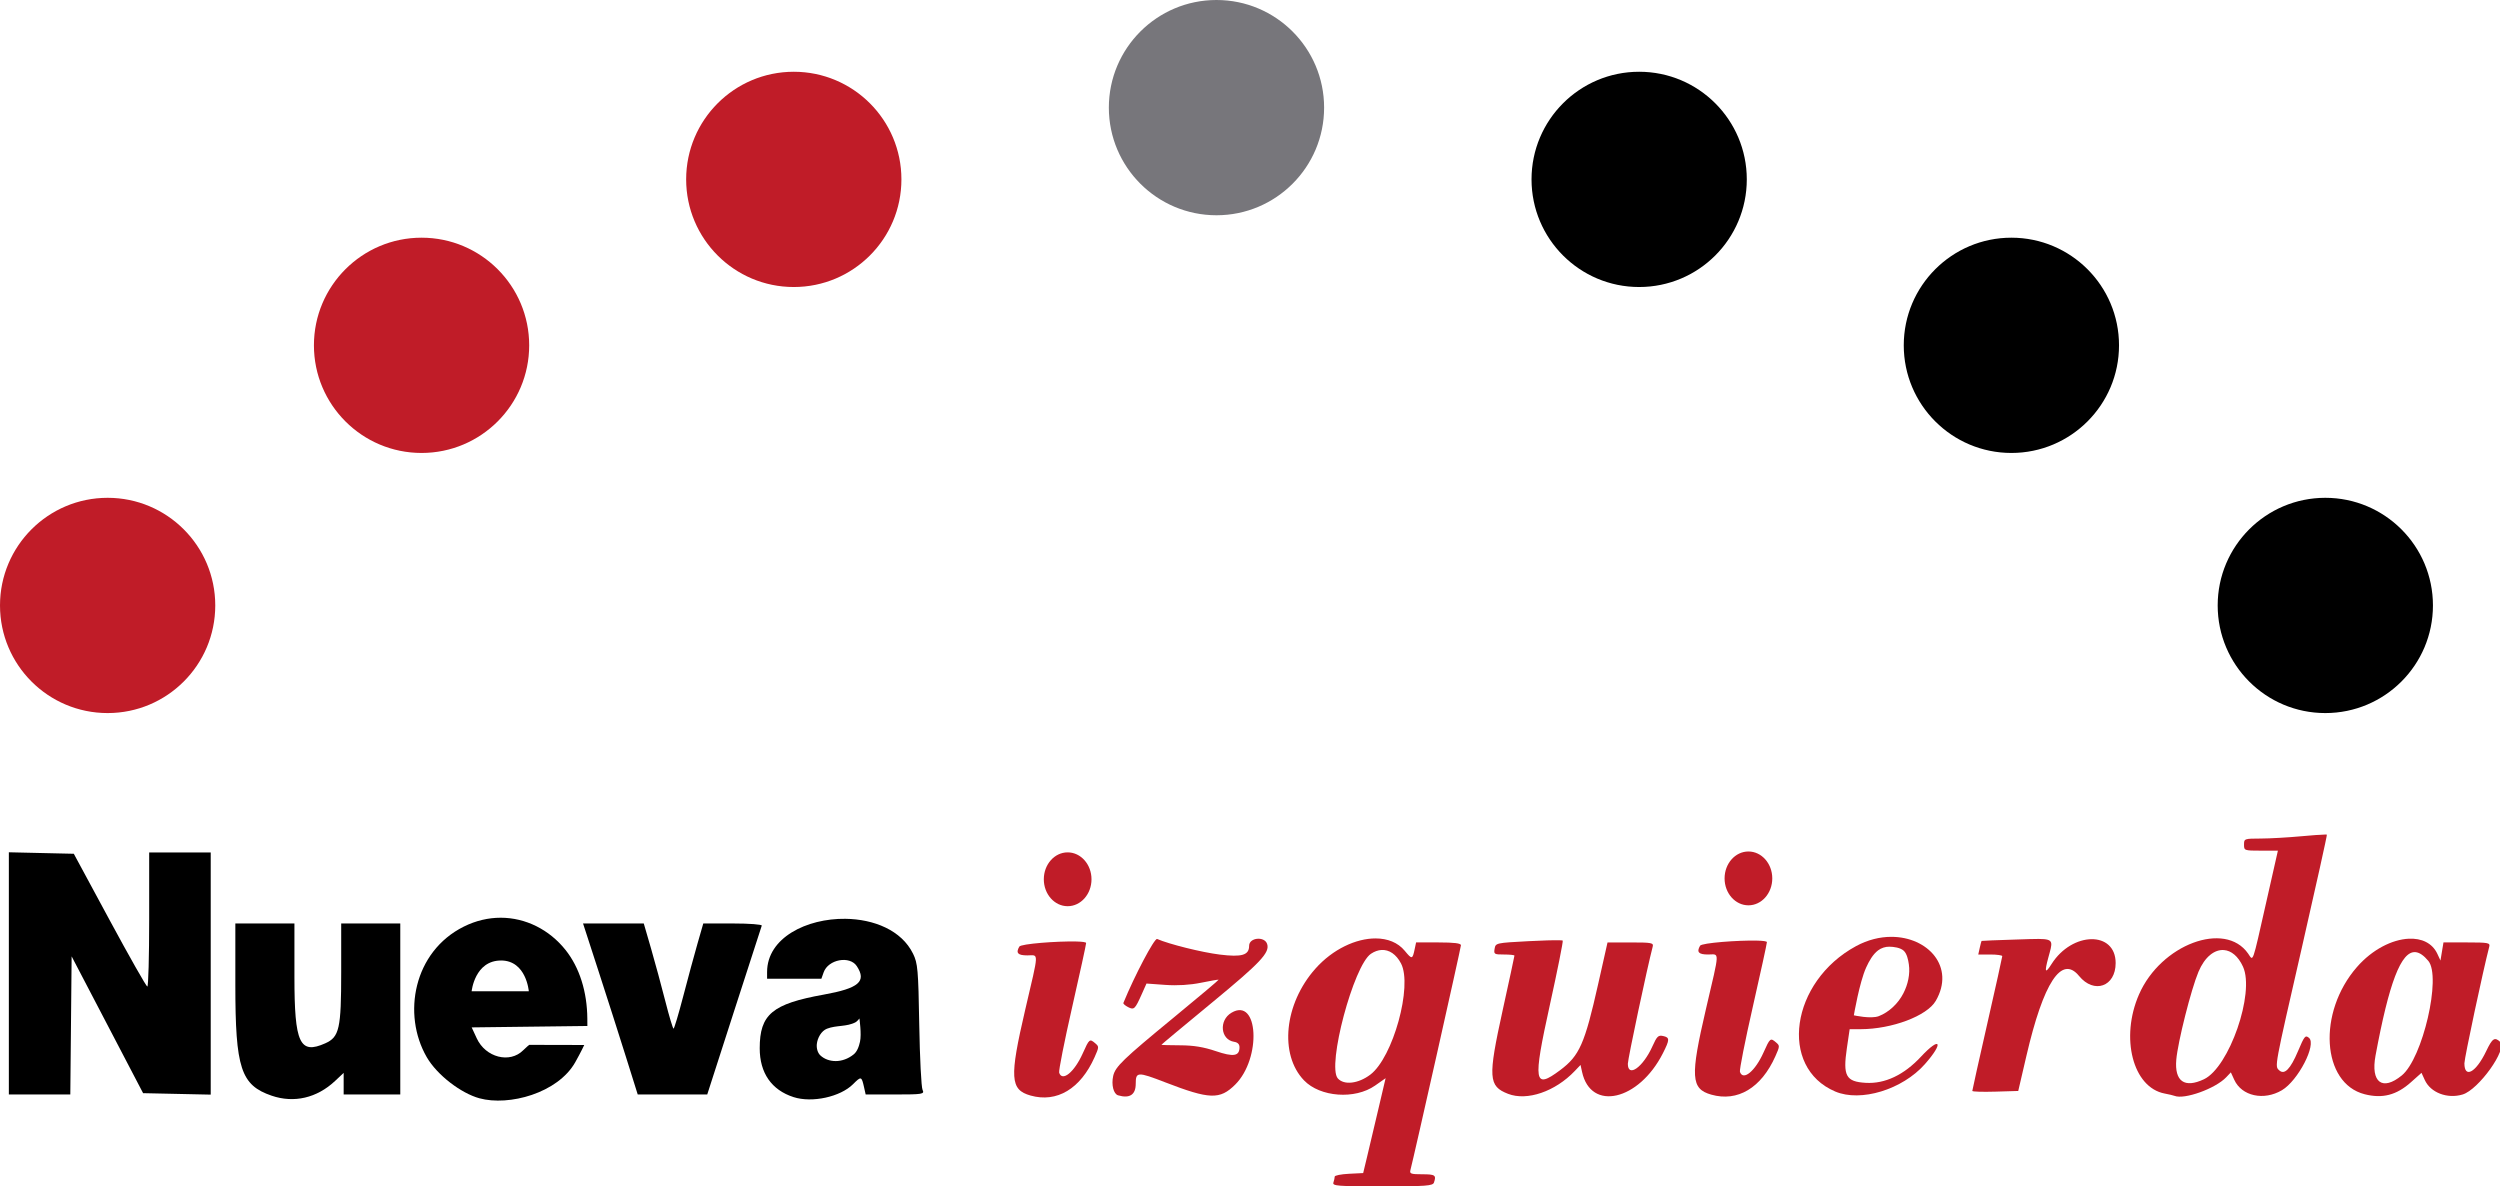 <?xml version="1.0" encoding="UTF-8" standalone="no"?>
<!-- Created with Inkscape (http://www.inkscape.org/) -->

<svg
   version="1.1"
   id="svg182"
   width="284.327"
   height="134.891"
   viewBox="0 0 284.327 134.891"
   sodipodi:docname="PDNI logo.svg"
   xml:space="preserve"
   inkscape:version="1.2 (dc2aeda, 2022-05-15)"
   xmlns:inkscape="http://www.inkscape.org/namespaces/inkscape"
   xmlns:sodipodi="http://sodipodi.sourceforge.net/DTD/sodipodi-0.dtd"
   xmlns="http://www.w3.org/2000/svg"
   xmlns:svg="http://www.w3.org/2000/svg"><defs
     id="defs186" /><sodipodi:namedview
     id="namedview184"
     pagecolor="#505050"
     bordercolor="#eeeeee"
     borderopacity="1"
     inkscape:showpageshadow="0"
     inkscape:pageopacity="0"
     inkscape:pagecheckerboard="0"
     inkscape:deskcolor="#505050"
     showgrid="false"
     showguides="false"
     inkscape:zoom="0.74270112"
     inkscape:cx="273.99986"
     inkscape:cy="140.70263"
     inkscape:window-width="1367"
     inkscape:window-height="661"
     inkscape:window-x="0"
     inkscape:window-y="25"
     inkscape:window-maximized="0"
     inkscape:current-layer="g188" /><g
     inkscape:groupmode="layer"
     inkscape:label="Image"
     id="g188"
     transform="translate(-19.892,-11.731)"><g
       id="g1925"
       style="fill:#c01c28"
       transform="matrix(0.365,0,0,0.412,148.421,7.451)"><path
         id="path735-2"
         style="fill:#c01c28;fill-opacity:1;stroke-width:0.832"
         d="m 237.146,268.999 c -3.502,0.006 -7.272,0.793 -10.967,2.568 -20.386,9.793 -24.198,33.472 -6.462,40.134 7.929,2.978 20.889,-0.527 27.913,-7.551 6.009,-6.009 4.893,-7.872 -1.228,-2.049 -5.284,5.027 -11.214,7.511 -17.185,7.2 -6.195,-0.322 -7.158,-1.895 -5.879,-9.607 l 0.863,-5.197 3.421,-0.005 c 9.759,-0.018 20.685,-3.667 23.403,-7.814 6.155,-9.394 -2.438,-17.7 -13.878,-17.679 z m -0.592,2.719 c 0.689,0.007 1.553,0.069 2.376,0.239 0.411,0.085 0.812,0.198 1.177,0.344 0.365,0.146 0.692,0.326 0.958,0.546 0.246,0.204 0.456,0.459 0.633,0.748 0.178,0.289 0.325,0.61 0.448,0.945 0.246,0.671 0.393,1.397 0.497,2.027 0.113,0.686 0.151,1.378 0.122,2.069 -0.029,0.691 -0.125,1.38 -0.278,2.059 -0.153,0.679 -0.362,1.346 -0.621,1.996 -0.259,0.649 -0.567,1.279 -0.914,1.881 -0.413,0.717 -0.903,1.404 -1.455,2.047 -0.551,0.643 -1.163,1.241 -1.823,1.784 -0.659,0.543 -1.366,1.032 -2.103,1.45 -0.737,0.418 -1.502,0.767 -2.285,1.036 -0.614,0.21 -1.407,0.301 -2.251,0.319 -0.844,0.018 -1.742,-0.036 -2.561,-0.117 -1.638,-0.161 -2.968,-0.429 -2.968,-0.429 0,0 0.434,-2.279 1.131,-5.068 0.348,-1.394 0.763,-2.917 1.221,-4.344 0.457,-1.428 0.958,-2.761 1.481,-3.779 0.458,-0.893 0.974,-1.797 1.581,-2.617 0.304,-0.41 0.629,-0.798 0.984,-1.155 0.355,-0.357 0.739,-0.682 1.155,-0.962 0.503,-0.339 1.073,-0.597 1.669,-0.767 0.596,-0.171 1.218,-0.255 1.825,-0.249 z" /><path
         id="path1144"
         style="fill:#c01c28;stroke-width:0.667"
         d="m 195.26,270.039 c -5.696,-0.113 -17.15,0.623 -17.664,1.414 -1.146,1.764 -0.471,2.422 2.488,2.422 3.65,0 3.72,-1.597 -0.664,15.07 -4.925,18.723 -4.69,22.022 1.676,23.617 8.196,2.055 15.574,-1.858 19.957,-10.582 1.397,-2.781 1.406,-2.93 0.242,-3.812 -1.788,-1.355 -1.887,-1.283 -3.938,2.77 -2.618,5.174 -6.36,7.891 -7.342,5.332 -0.198,-0.516 1.612,-8.617 4.021,-18.002 2.41,-9.385 4.381,-17.395 4.381,-17.803 0,-0.255 -1.26,-0.388 -3.158,-0.426 z" /><path
         id="path1178"
         style="fill:#c01c28;stroke-width:0.667"
         d="m 39.57,269.537 c -1.295,0.12 -2.486,0.795 -2.486,1.924 0,2.598 -2.246,3.194 -9.172,2.432 -5.586,-0.615 -15.763,-2.861 -19.494,-4.303 -0.82,-0.317 -7.004,10.065 -10.518,17.658 -0.101,0.219 0.551,0.731 1.449,1.141 1.886,0.859 2.166,0.624 4.33,-3.672 l 1.424,-2.826 5.824,0.373 c 3.777,0.243 7.697,0.035 11.156,-0.592 2.933,-0.532 5.405,-0.909 5.492,-0.836 0.087,0.073 -6.195,4.762 -13.959,10.42 -15.888,11.577 -18.25,13.596 -18.893,16.154 -0.613,2.441 0.111,4.968 1.527,5.338 3.607,0.943 5.5,-0.155 5.5,-3.191 0,-3.324 0.559,-3.349 9.16,-0.404 13.864,4.746 17.045,4.841 21.82,0.648 8.277,-7.267 7.28,-24.287 -1.162,-19.842 -3.977,2.094 -3.413,7.43 0.848,8.02 1.109,0.153 1.666,0.651 1.666,1.49 0,2.48 -1.848,2.745 -7.428,1.066 -3.741,-1.125 -6.906,-1.58 -11.072,-1.594 -3.208,-0.01 -5.832,-0.077 -5.832,-0.148 0,-0.072 7.055,-5.282 15.678,-11.578 15.285,-11.161 18.172,-13.884 17.256,-16.271 -0.418,-1.09 -1.82,-1.526 -3.115,-1.406 z" /><path
         id="path1176"
         style="fill:#c01c28;stroke-width:0.667"
         d="m 398.395,269.516 c -5.139,0.22 -11.327,2.945 -16.133,7.824 -12.345,12.534 -10.997,32.094 2.42,35.111 5.544,1.247 9.912,0.244 14.398,-3.303 l 3.303,-2.609 1.029,1.99 c 1.805,3.491 7.024,5.258 11.783,3.99 5.001,-1.332 14.054,-12.571 11.699,-14.525 -1.715,-1.423 -2.43,-1.005 -4.336,2.535 -3.177,5.902 -6.807,7.704 -6.807,3.379 0,-1.454 5.813,-25.62 7.746,-32.199 0.312,-1.061 -0.319,-1.168 -6.961,-1.168 h -7.305 l -0.469,2.5 -0.469,2.498 -0.955,-1.824 c -1.585,-3.026 -4.948,-4.37 -8.945,-4.199 z m 2.117,3.707 c 1.264,0.097 2.588,0.915 3.998,2.416 4.125,4.39 -1.762,26.908 -8.266,31.619 -6.062,4.391 -9.736,1.932 -8.186,-5.477 4.189,-20.023 7.939,-28.904 12.453,-28.559 z" /><path
         id="path1174"
         style="fill:#c01c28;stroke-width:0.667"
         d="m 76.535,269.436 c -6.103,-0.025 -13.404,2.953 -18.834,8.383 -9.683,9.683 -11.275,23.648 -3.512,30.803 5.025,4.632 15.867,5.334 22.139,1.436 l 3.283,-2.039 -2.322,8.762 c -1.277,4.819 -2.848,10.712 -3.494,13.096 l -1.176,4.334 -4.434,0.195 c -2.439,0.108 -4.434,0.459 -4.434,0.779 0,0.32 -0.184,1.057 -0.406,1.637 -0.362,0.943 1.252,1.055 15.264,1.055 13.671,0 15.717,-0.135 16.07,-1.055 0.778,-2.027 0.375,-2.279 -3.641,-2.279 -3.541,0 -4.001,-0.145 -3.695,-1.166 1.089,-3.641 15.74,-61.402 15.74,-62.053 0,-0.548 -2.088,-0.781 -6.986,-0.781 h -6.988 l -0.438,1.834 c -0.689,2.884 -0.834,2.906 -3.107,0.465 -2.137,-2.294 -5.367,-3.389 -9.029,-3.404 z m 57.324,0.51 c -1.684,-0.042 -5.434,0.049 -9.682,0.248 -10.173,0.477 -10.299,0.502 -10.602,2.082 -0.289,1.511 -0.128,1.6 2.934,1.6 1.782,0 3.242,0.137 3.242,0.305 0,0.168 -1.651,6.957 -3.668,15.088 -4.623,18.641 -4.454,20.954 1.689,23.07 5.899,2.032 14.687,-0.636 20.775,-6.305 l 1.799,-1.674 0.473,1.924 c 2.713,11.007 17.685,7.954 25.18,-5.135 2.175,-3.799 2.182,-4.37 0.053,-4.777 -1.478,-0.282 -1.907,0.085 -3.291,2.816 -2.941,5.805 -7.678,8.798 -7.678,4.854 0,-1.363 6.006,-26.435 7.746,-32.334 0.313,-1.06 -0.312,-1.166 -6.867,-1.164 l -7.211,0.002 -2.918,11.498 c -4.187,16.506 -5.807,19.757 -11.836,23.75 -8.187,5.423 -8.544,3.446 -3.238,-17.9 2.398,-9.647 4.214,-17.685 4.037,-17.861 -0.044,-0.044 -0.376,-0.072 -0.938,-0.086 z M 78.336,272.625 c 2.372,-0.117 4.573,1.175 6.078,3.727 3.656,6.197 -2.512,25.971 -9.572,30.689 -3.755,2.51 -8.198,2.964 -10.127,1.035 -3.426,-3.426 4.914,-31.205 10.33,-34.404 1.1,-0.65 2.213,-0.994 3.291,-1.047 z" /><path
         id="path1172"
         style="fill:#c01c28;stroke-width:0.667"
         d="m 283.191,269.578 c -1.631,-0.011 -3.882,0.074 -6.939,0.158 -5.958,0.165 -10.885,0.338 -10.947,0.387 -0.062,0.048 -0.319,0.912 -0.572,1.92 l -0.459,1.832 h 3.738 c 2.056,0 3.74,0.206 3.74,0.457 0,0.251 -2.101,8.637 -4.668,18.637 -2.567,9.999 -4.666,18.354 -4.666,18.566 0,0.212 3.221,0.299 7.158,0.195 l 7.158,-0.189 2.537,-9.666 c 5.343,-20.369 10.981,-27.957 16.406,-22.08 4.664,5.052 11.406,2.948 11.406,-3.561 0,-8.934 -13.557,-8.739 -19.984,0.287 -1.961,2.755 -2.237,2.296 -1.023,-1.703 1.311,-4.32 2.008,-5.208 -2.885,-5.24 z" /><path
         id="path1170"
         style="fill:#c01c28;stroke-width:0.667"
         d="m 372.213,240.768 c -1.237,0.022 -4.011,0.195 -7.16,0.455 -4.199,0.347 -9.959,0.637 -12.801,0.643 -5.064,0.011 -5.168,0.042 -5.168,1.676 0,1.637 0.093,1.668 5.277,1.668 h 5.277 l -3.615,14.166 c -4.504,17.646 -3.995,16.367 -5.674,14.232 -7.185,-9.134 -27.175,-2.504 -33.975,11.268 -5.927,12.005 -1.924,25.731 7.984,27.379 1.315,0.219 2.692,0.505 3.059,0.637 3.052,1.098 12.746,-1.989 16.115,-5.133 l 1.447,-1.352 1.066,2.062 c 2.324,4.495 9.184,5.825 14.832,2.877 5.037,-2.629 10.894,-12.664 8.441,-14.463 -1.137,-0.834 -1.41,-0.54 -3.43,3.701 -2.351,4.938 -4.215,6.612 -5.85,5.256 -1.42,-1.179 -1.572,-0.448 7.053,-33.832 4.405,-17.052 7.917,-31.097 7.803,-31.211 -0.029,-0.029 -0.271,-0.037 -0.684,-0.029 z m -31.398,31.879 c 2.262,0.154 4.437,1.663 5.949,4.588 3.741,7.235 -4.293,27.767 -12.158,31.072 -6.074,2.552 -9.213,0.589 -8.629,-5.396 0.478,-4.907 4.598,-19.373 6.908,-24.256 1.968,-4.16 5.021,-6.205 7.93,-6.008 z" /><circle
         style="opacity:1;fill:#c01c28;fill-opacity:1;fill-rule:evenodd;stroke-width:0.035;stroke-linecap:round;stroke-linejoin:round;stop-color:#000000"
         id="path1864"
         cx="192.661"
         cy="252.868"
         r="7.43" /><path
         id="path1144-3"
         style="fill:#c01c28;stroke-width:0.667"
         d="m -16.863,270.283 c -5.696,-0.113 -17.15,0.623 -17.664,1.414 -1.146,1.764 -0.471,2.422 2.488,2.422 3.65,0 3.72,-1.597 -0.664,15.07 -4.925,18.723 -4.69,22.022 1.676,23.617 8.196,2.055 15.574,-1.858 19.957,-10.582 1.397,-2.781 1.406,-2.93 0.242,-3.812 -1.788,-1.355 -1.887,-1.283 -3.938,2.77 -2.618,5.174 -6.36,7.891 -7.342,5.332 -0.198,-0.516 1.612,-8.617 4.021,-18.002 2.41,-9.385 4.381,-17.395 4.381,-17.803 0,-0.255 -1.26,-0.388 -3.158,-0.426 z" /><circle
         style="fill:#c01c28;fill-opacity:1;fill-rule:evenodd;stroke-width:0.035;stroke-linecap:round;stroke-linejoin:round;stop-color:#000000"
         id="path1864-2"
         cx="-19.462"
         cy="253.111"
         r="7.43" /></g><g
       id="g2196"
       transform="translate(0.51,1.009)"><path
         id="path2149"
         style="opacity:1;fill:#000000;stroke-width:0.289"
         d="m 46.148,115.749 v 6.977 c 0,9.502 0.625,11.41 4.131,12.61 2.537,0.868 5.143,0.264 7.204,-1.671 l 0.983,-0.923 v 1.228 1.228 h 3.22 3.22 v -9.725 -9.724 H 61.546 58.187 v 5.545 c 0,6.427 -0.211,7.37 -1.812,8.085 -2.906,1.297 -3.507,0.004 -3.507,-7.537 v -6.093 h -3.36 z" /><path
         id="path2140"
         style="opacity:1;fill:#000000;stroke-width:0.289"
         d="m 20.389,107.653 v 13.772 13.773 h 3.495 3.495 l 0.075,-7.854 0.075,-7.854 4.064,7.779 4.064,7.78 3.845,0.083 3.845,0.083 v -13.772 -13.772 h -3.499 -3.5 v 7.63 c 0,4.196 -0.094,7.627 -0.21,7.625 -0.115,-0.003 -2.044,-3.402 -4.286,-7.554 l -4.077,-7.55 -3.693,-0.084 z" /><path
         id="path2184"
         style="opacity:1;fill:#000000;stroke-width:0.289"
         d="m 76.328,115.096 c -1.388,-10e-4 -2.813,0.32 -4.196,1.009 -5.732,2.854 -7.017,9.985 -4.224,14.834 1.195,2.073 3.933,4.125 5.993,4.69 3.368,0.924 8.925,-0.588 10.904,-4.097 0.649,-1.152 1.023,-1.962 1.023,-1.962 l -6.259,-0.015 c 0,1e-5 -0.333,0.263 -0.684,0.615 -1.525,1.531 -4.274,0.819 -5.281,-1.355 l -0.577,-1.246 6.579,-0.081 6.579,-0.08 -0.005,-0.818 c -0.018,-3.067 -0.891,-5.84 -2.485,-7.836 -1.84,-2.304 -4.525,-3.656 -7.368,-3.659 z m 0.053,4.863 c 0.09,4.5e-4 0.176,0.004 0.261,0.011 0.085,0.007 0.167,0.017 0.247,0.03 0.08,0.013 0.156,0.029 0.231,0.048 0.075,0.019 0.148,0.041 0.218,0.065 0.07,0.024 0.138,0.051 0.204,0.08 0.066,0.029 0.13,0.06 0.192,0.094 0.062,0.033 0.121,0.069 0.179,0.106 0.058,0.037 0.114,0.077 0.167,0.118 0.107,0.082 0.206,0.171 0.299,0.265 0.092,0.094 0.177,0.193 0.255,0.295 0.078,0.102 0.15,0.208 0.215,0.316 0.065,0.107 0.124,0.216 0.177,0.325 0.053,0.109 0.101,0.218 0.144,0.325 0.043,0.107 0.081,0.213 0.114,0.316 0.033,0.102 0.062,0.201 0.087,0.295 0.025,0.094 0.046,0.182 0.064,0.264 0.035,0.163 0.057,0.299 0.071,0.394 0.013,0.095 0.017,0.15 0.017,0.15 h -6.501 c 0,0 0.006,-0.055 0.021,-0.151 0.016,-0.096 0.041,-0.233 0.081,-0.398 0.02,-0.082 0.044,-0.171 0.071,-0.266 0.028,-0.094 0.06,-0.194 0.097,-0.296 0.037,-0.103 0.078,-0.209 0.125,-0.316 0.047,-0.108 0.099,-0.217 0.157,-0.327 0.058,-0.11 0.122,-0.219 0.193,-0.327 0.07,-0.108 0.147,-0.214 0.23,-0.316 0.084,-0.103 0.174,-0.202 0.272,-0.295 0.098,-0.094 0.204,-0.182 0.318,-0.264 0.057,-0.041 0.116,-0.08 0.177,-0.117 0.061,-0.037 0.124,-0.072 0.189,-0.105 0.065,-0.033 0.133,-0.064 0.203,-0.093 0.07,-0.029 0.141,-0.055 0.216,-0.079 0.074,-0.024 0.151,-0.045 0.23,-0.063 0.079,-0.018 0.161,-0.033 0.244,-0.046 0.084,-0.013 0.17,-0.022 0.258,-0.028 0.089,-0.006 0.18,-0.009 0.274,-0.009 z" /><path
         id="path2187"
         style="opacity:1;fill:#000000;stroke-width:0.289"
         d="m 115.536,115.218 c -4.405,-0.057 -8.912,2.154 -8.912,6.055 v 0.76 h 3.087 3.087 l 0.259,-0.73 c 0.523,-1.471 2.968,-1.925 3.771,-0.7 1.14,1.74 0.233,2.519 -3.767,3.238 -5.85,1.051 -7.276,2.247 -7.276,6.103 0,2.81 1.344,4.746 3.854,5.554 2.101,0.676 5.308,-0.022 6.76,-1.471 0.927,-0.925 0.97,-0.913 1.253,0.348 l 0.184,0.823 h 3.364 c 3.116,0 3.346,-0.039 3.106,-0.524 -0.142,-0.288 -0.312,-3.62 -0.376,-7.405 -0.107,-6.262 -0.17,-6.99 -0.704,-8.079 -1.313,-2.681 -4.473,-3.93 -7.687,-3.972 z m 1.59,11.338 c 0,0 0.016,0.111 0.037,0.292 0.021,0.181 0.047,0.431 0.067,0.707 0.01,0.138 0.019,0.284 0.025,0.43 0.006,0.147 0.008,0.294 0.007,0.438 -9.4e-4,0.144 -0.007,0.284 -0.019,0.415 -0.011,0.131 -0.028,0.253 -0.052,0.36 -0.03,0.133 -0.064,0.269 -0.106,0.404 -0.021,0.067 -0.044,0.134 -0.068,0.2 -0.025,0.066 -0.051,0.131 -0.08,0.195 -0.029,0.063 -0.06,0.125 -0.093,0.185 -0.034,0.06 -0.07,0.117 -0.109,0.172 -0.039,0.055 -0.081,0.107 -0.125,0.155 -0.045,0.048 -0.092,0.093 -0.144,0.134 -0.08,0.064 -0.161,0.124 -0.243,0.18 -0.082,0.056 -0.165,0.107 -0.249,0.154 -0.084,0.047 -0.168,0.09 -0.253,0.129 -0.085,0.039 -0.171,0.074 -0.258,0.105 -0.086,0.031 -0.173,0.058 -0.259,0.082 -0.086,0.023 -0.173,0.042 -0.259,0.058 -0.086,0.015 -0.173,0.027 -0.258,0.035 -0.086,0.008 -0.171,0.012 -0.255,0.012 -0.085,4.5e-4 -0.168,-0.003 -0.251,-0.01 -0.083,-0.007 -0.165,-0.017 -0.245,-0.031 -0.081,-0.014 -0.16,-0.031 -0.238,-0.052 -0.078,-0.021 -0.154,-0.044 -0.229,-0.072 -0.075,-0.028 -0.147,-0.058 -0.218,-0.092 -0.071,-0.034 -0.139,-0.072 -0.206,-0.112 -0.067,-0.041 -0.131,-0.084 -0.193,-0.131 -0.062,-0.047 -0.121,-0.097 -0.177,-0.15 -0.039,-0.037 -0.076,-0.077 -0.109,-0.121 -0.033,-0.044 -0.063,-0.09 -0.091,-0.139 -0.028,-0.049 -0.053,-0.1 -0.075,-0.153 -0.022,-0.053 -0.041,-0.109 -0.058,-0.165 -0.016,-0.056 -0.03,-0.114 -0.04,-0.172 -0.011,-0.058 -0.018,-0.116 -0.024,-0.174 -0.006,-0.058 -0.008,-0.117 -0.008,-0.174 -3e-5,-0.058 0.003,-0.115 0.008,-0.17 0.008,-0.09 0.023,-0.18 0.043,-0.271 0.02,-0.091 0.046,-0.182 0.077,-0.272 0.031,-0.09 0.067,-0.179 0.108,-0.265 0.041,-0.086 0.087,-0.17 0.137,-0.25 0.05,-0.08 0.105,-0.157 0.163,-0.228 0.059,-0.071 0.121,-0.138 0.187,-0.198 0.066,-0.06 0.136,-0.114 0.209,-0.161 0.073,-0.047 0.15,-0.087 0.229,-0.117 0.134,-0.052 0.27,-0.095 0.407,-0.13 0.137,-0.035 0.275,-0.063 0.413,-0.086 0.138,-0.023 0.277,-0.042 0.415,-0.059 0.138,-0.017 0.277,-0.032 0.415,-0.048 0.138,-0.016 0.276,-0.034 0.413,-0.054 0.137,-0.021 0.273,-0.045 0.408,-0.076 0.135,-0.031 0.269,-0.069 0.401,-0.116 0.066,-0.023 0.132,-0.049 0.198,-0.077 0.065,-0.028 0.13,-0.06 0.194,-0.094 0.044,-0.023 0.092,-0.061 0.14,-0.105 0.048,-0.044 0.097,-0.093 0.139,-0.14 0.085,-0.094 0.149,-0.177 0.149,-0.177 z" /><path
         style="opacity:1;fill:#000000;stroke-width:0.289"
         d="m 85.692,115.749 1.773,5.46 c 0.975,3.003 2.374,7.38 3.109,9.725 l 1.337,4.264 h 3.953 3.953 l 3.054,-9.478 c 1.68,-5.212 3.096,-9.588 3.147,-9.724 0.051,-0.136 -1.425,-0.247 -3.279,-0.247 h -3.372 l -0.666,2.319 c -0.366,1.275 -1.095,3.967 -1.62,5.981 -0.525,2.014 -1.018,3.663 -1.095,3.664 -0.077,0.001 -0.495,-1.392 -0.928,-3.097 -0.433,-1.705 -1.163,-4.398 -1.622,-5.984 l -0.836,-2.883 h -3.453 z"
         id="path2180" /></g><g
       id="g2343"
       style="fill:#c01c28;fill-opacity:1"><circle
         style="opacity:1;fill:#c01c28;fill-opacity:1;fill-rule:evenodd;stroke:none;stroke-width:0.036;stroke-linecap:round;stroke-linejoin:round;stroke-opacity:1;stop-color:#000000"
         id="path2272"
         cx="32.133"
         cy="80.588"
         r="12.241" /><circle
         style="fill:#c01c28;fill-opacity:1;fill-rule:evenodd;stroke:none;stroke-width:0.036;stroke-linecap:round;stroke-linejoin:round;stroke-opacity:1;stop-color:#000000"
         id="path2272-9"
         cx="67.836"
         cy="51.005"
         r="12.241" /><circle
         style="fill:#c01c28;fill-opacity:1;fill-rule:evenodd;stroke:none;stroke-width:0.036;stroke-linecap:round;stroke-linejoin:round;stroke-opacity:1;stop-color:#000000"
         id="path2272-9-9"
         cx="110.17"
         cy="32.133"
         r="12.241" /></g><g
       id="g2411"><circle
         style="fill:#000000;fill-opacity:1;fill-rule:evenodd;stroke:none;stroke-width:0.036;stroke-linecap:round;stroke-linejoin:round;stroke-opacity:1;stop-color:#000000"
         id="path2272-1"
         cx="-284.352"
         cy="80.588"
         r="12.241"
         transform="scale(-1,1)" /><circle
         style="fill:#000000;fill-opacity:1;fill-rule:evenodd;stroke:none;stroke-width:0.036;stroke-linecap:round;stroke-linejoin:round;stroke-opacity:1;stop-color:#000000"
         id="path2272-9-6"
         cx="-248.649"
         cy="51.005"
         r="12.241"
         transform="scale(-1,1)" /><circle
         style="fill:#000000;fill-opacity:1;fill-rule:evenodd;stroke:none;stroke-width:0.036;stroke-linecap:round;stroke-linejoin:round;stroke-opacity:1;stop-color:#000000"
         id="path2272-9-9-0"
         cx="-206.315"
         cy="32.133"
         r="12.241"
         transform="scale(-1,1)" /></g><circle
       style="fill:#77767b;fill-opacity:1;fill-rule:evenodd;stroke:none;stroke-width:0.036;stroke-linecap:round;stroke-linejoin:round;stroke-opacity:1;stop-color:#000000"
       id="path2272-9-9-0-9"
       cx="158.243"
       cy="23.972"
       r="12.241" /></g></svg>
